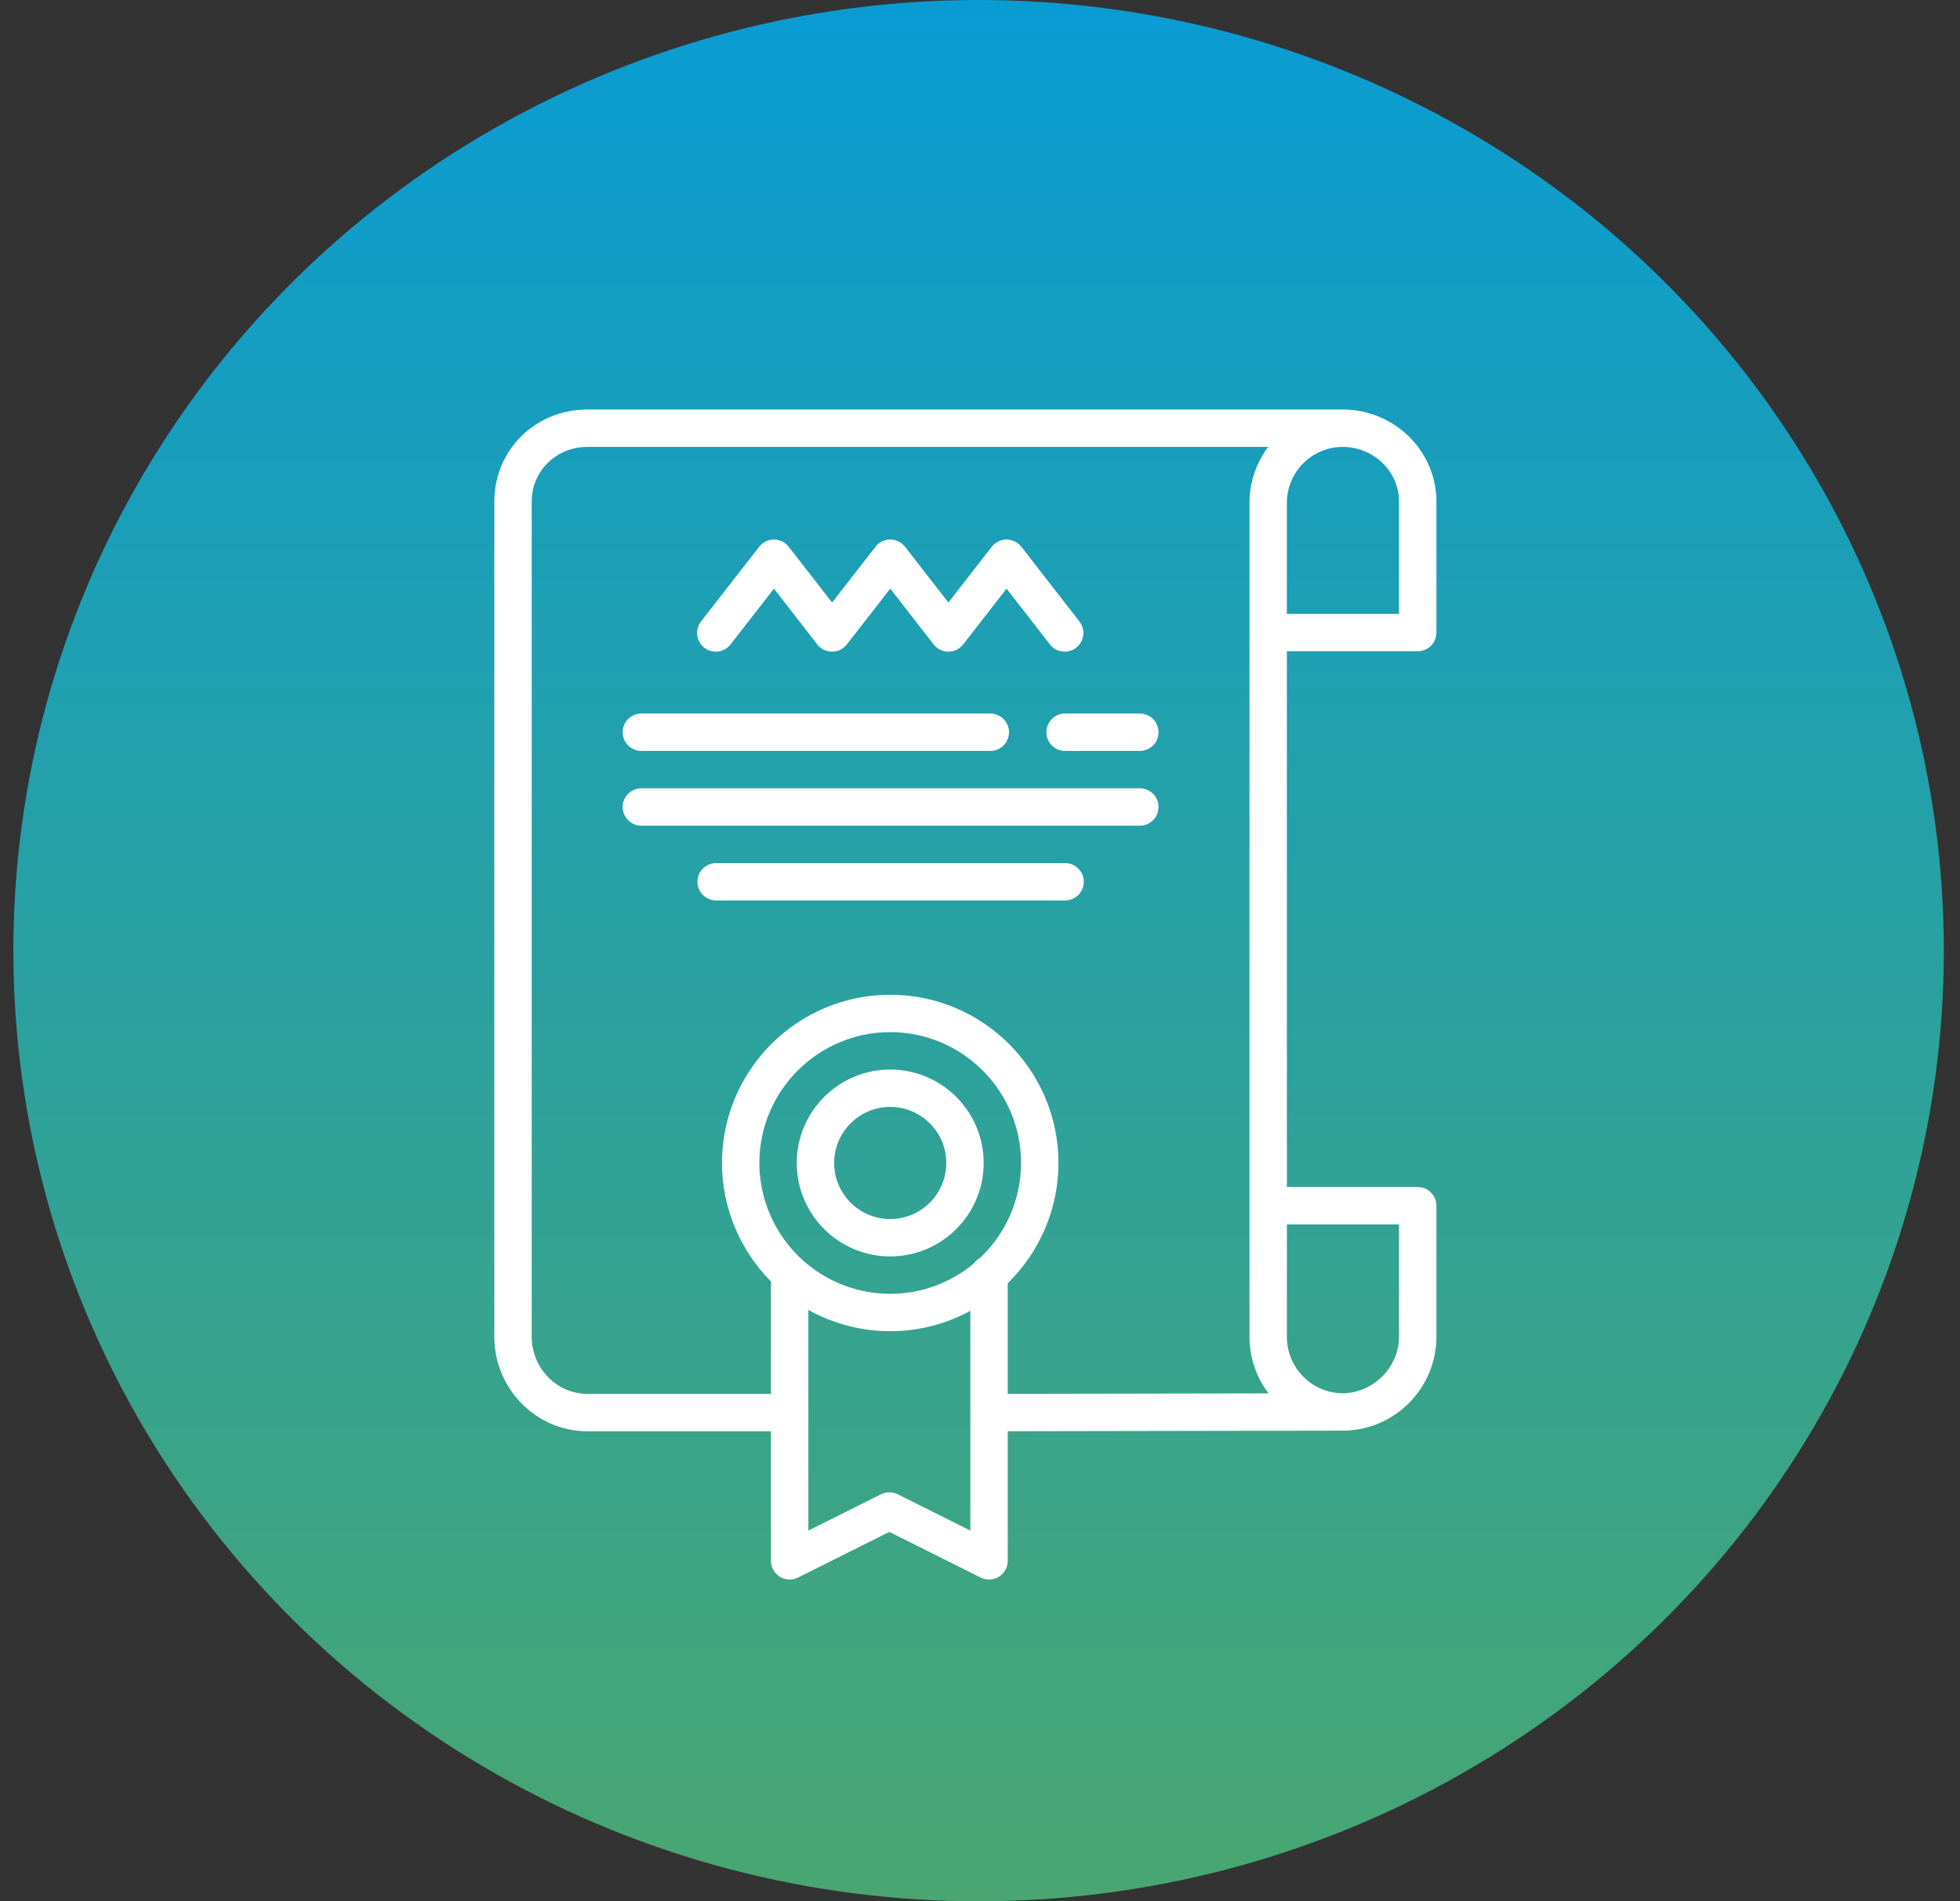 <?xml version="1.0" encoding="UTF-8"?> <svg xmlns="http://www.w3.org/2000/svg" width="67" height="65" viewBox="0 0 67 65" fill="none"><rect x="0" y="0" width="67" height="65" fill="#333333" stroke="none"/><ellipse cx="33.452" cy="32.5" rx="32.995" ry="32.5" fill="url(#paint0_linear_180_768)"></ellipse><g clip-path="url(#clip0_180_768)"><path d="M48.463 22.264C48.816 22.264 49.102 21.978 49.102 21.625V17.148C49.102 15.412 47.663 14 45.893 14H20.084C18.297 14 16.898 15.383 16.898 17.148V45.697C16.898 47.48 18.327 48.931 20.084 48.931H26.355V53.361C26.355 53.582 26.469 53.788 26.658 53.905C26.846 54.021 27.081 54.032 27.279 53.932L30.401 52.371L33.524 53.932C33.614 53.978 33.712 54 33.809 54C33.926 54 34.043 53.968 34.145 53.905C34.334 53.788 34.448 53.582 34.448 53.361V48.93L45.893 48.91C47.663 48.91 49.102 47.469 49.102 45.697V41.22C49.102 40.868 48.816 40.581 48.463 40.581H43.99V22.264H48.463ZM47.824 17.148V20.986H43.99V17.191C43.99 16.14 44.844 15.282 45.894 15.278C46.959 15.279 47.824 16.117 47.824 17.148ZM33.508 43C33.419 43.048 33.342 43.116 33.285 43.199C32.483 43.866 31.475 44.232 30.431 44.232C29.323 44.232 28.258 43.822 27.434 43.077C26.496 42.228 25.958 41.018 25.958 39.759C25.958 37.293 27.965 35.286 30.431 35.286C32.898 35.286 34.904 37.293 34.904 39.759C34.904 40.984 34.397 42.156 33.508 43ZM33.17 52.327L30.687 51.086C30.507 50.996 30.296 50.996 30.116 51.086L27.633 52.327V44.782C28.482 45.256 29.443 45.51 30.431 45.51C31.395 45.51 32.335 45.268 33.17 44.814V52.327ZM34.448 43.87C35.553 42.79 36.182 41.308 36.182 39.759C36.182 36.588 33.602 34.008 30.431 34.008C27.26 34.008 24.68 36.588 24.68 39.759C24.68 41.276 25.287 42.736 26.355 43.812V47.653H20.084C19.032 47.653 18.176 46.776 18.176 45.697V17.148C18.176 16.099 19.014 15.278 20.084 15.278H43.352C42.951 15.812 42.712 16.474 42.712 17.191V45.697C42.712 46.425 42.955 47.096 43.362 47.636L34.448 47.652V43.87ZM47.824 41.859V45.697C47.824 46.745 46.941 47.63 45.894 47.632C44.844 47.627 43.99 46.76 43.99 45.697V41.859H47.824Z" fill="white"></path><path d="M30.431 36.565C28.669 36.565 27.236 37.998 27.236 39.759C27.236 41.521 28.669 42.954 30.431 42.954C32.193 42.954 33.626 41.521 33.626 39.759C33.626 37.998 32.193 36.565 30.431 36.565ZM30.431 41.676C29.374 41.676 28.514 40.816 28.514 39.759C28.514 38.702 29.374 37.842 30.431 37.842C31.488 37.842 32.348 38.702 32.348 39.759C32.348 40.816 31.488 41.676 30.431 41.676Z" fill="white"></path><path d="M38.964 26.95H21.924C21.572 26.95 21.285 27.236 21.285 27.589C21.285 27.942 21.572 28.228 21.924 28.228H38.964C39.317 28.228 39.603 27.942 39.603 27.589C39.603 27.236 39.317 26.95 38.964 26.95Z" fill="white"></path><path d="M36.408 29.506H24.48C24.127 29.506 23.841 29.792 23.841 30.145C23.841 30.498 24.127 30.784 24.48 30.784H36.408C36.761 30.784 37.047 30.498 37.047 30.145C37.047 29.792 36.761 29.506 36.408 29.506Z" fill="white"></path><path d="M38.964 24.394H36.408C36.055 24.394 35.769 24.68 35.769 25.033C35.769 25.386 36.055 25.672 36.408 25.672H38.964C39.317 25.672 39.603 25.386 39.603 25.033C39.603 24.68 39.317 24.394 38.964 24.394Z" fill="white"></path><path d="M21.924 25.672H33.852C34.205 25.672 34.491 25.386 34.491 25.033C34.491 24.68 34.205 24.394 33.852 24.394H21.924C21.572 24.394 21.285 24.68 21.285 25.033C21.285 25.386 21.572 25.672 21.924 25.672Z" fill="white"></path><path d="M24.075 22.144C24.192 22.235 24.33 22.279 24.467 22.279C24.657 22.279 24.846 22.194 24.972 22.032L26.456 20.124L27.939 22.032C28.06 22.188 28.246 22.279 28.443 22.279C28.641 22.279 28.827 22.188 28.948 22.032L30.432 20.124L31.915 22.032C32.036 22.187 32.222 22.278 32.42 22.278C32.617 22.278 32.803 22.187 32.924 22.032L34.407 20.124L35.891 22.032C36.107 22.31 36.508 22.361 36.787 22.144C37.066 21.927 37.116 21.526 36.899 21.247L34.912 18.691C34.791 18.536 34.604 18.445 34.407 18.445C34.21 18.445 34.024 18.536 33.903 18.691L32.42 20.599L30.936 18.691C30.815 18.536 30.629 18.445 30.432 18.445C30.235 18.445 30.049 18.536 29.928 18.691L28.444 20.599L26.96 18.692C26.839 18.536 26.653 18.445 26.456 18.445C26.259 18.445 26.073 18.536 25.952 18.691L23.963 21.247C23.746 21.526 23.797 21.927 24.075 22.144Z" fill="white"></path></g><defs><linearGradient id="paint0_linear_180_768" x1="33.452" y1="0" x2="33.452" y2="65" gradientUnits="userSpaceOnUse"><stop stop-color="#099CD3"></stop><stop offset="1" stop-color="#49A671"></stop></linearGradient><clipPath id="clip0_180_768"><rect width="40" height="40" fill="white" transform="translate(13 14)"></rect></clipPath></defs></svg> 